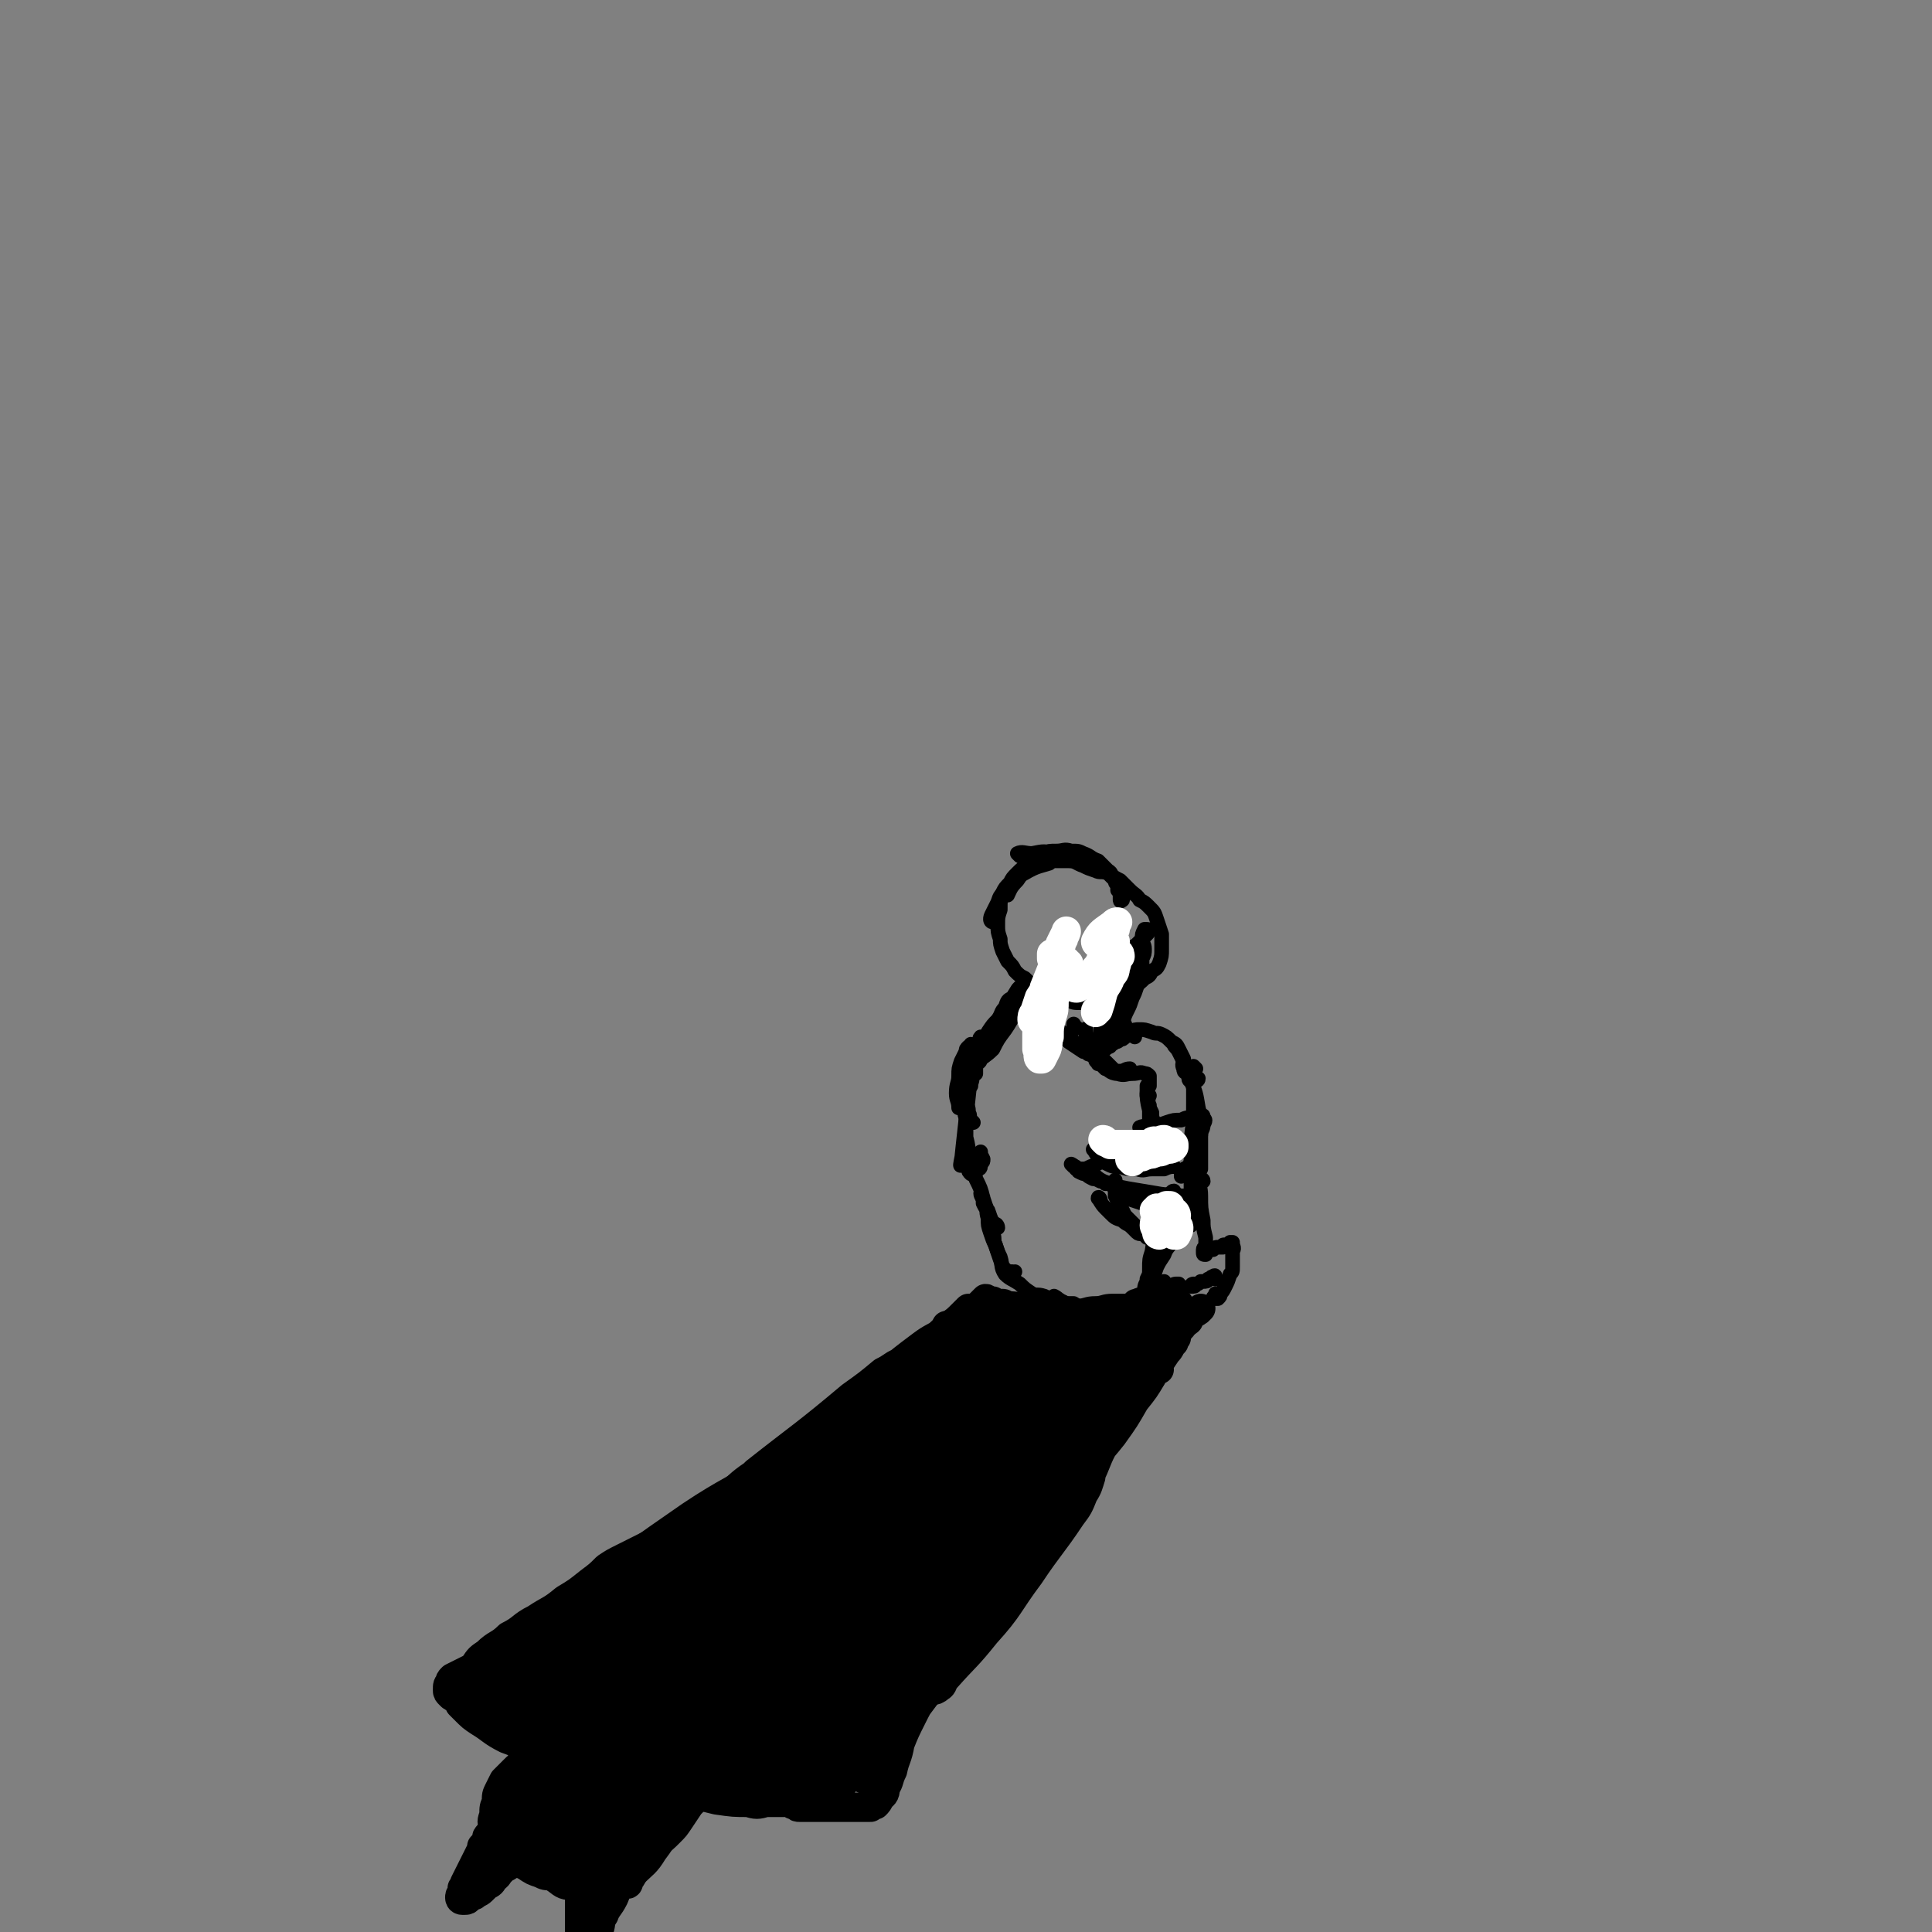 <svg viewBox='0 0 790 790' version='1.1' xmlns='http://www.w3.org/2000/svg' xmlns:xlink='http://www.w3.org/1999/xlink'><rect x="0" y="0" width="790" height="790" fill="#808080" stroke="none"/><g fill='none' stroke='rgb(0,0,0)' stroke-width='6' stroke-linecap='round' stroke-linejoin='round'><path d='M406,377c-1,0 -1,-1 -1,-1 0,-1 0,-1 1,-3 1,-2 1,-2 2,-4 1,-3 1,-3 4,-5 3,-4 3,-5 7,-7 5,-3 7,-3 10,-4 '/><path d='M417,350c0,0 -1,-1 -1,-1 2,-1 3,0 6,0 5,-1 5,-1 9,0 4,0 4,0 9,1 3,1 3,1 6,3 3,1 3,1 5,2 1,1 1,1 3,3 1,1 1,1 2,2 0,1 0,1 1,2 0,1 0,1 0,2 0,0 0,0 1,1 0,1 0,1 0,1 0,1 0,1 0,1 0,1 0,1 0,1 0,1 1,0 1,0 0,-1 0,-1 0,-2 0,-1 -1,-1 -1,-1 0,-2 0,-2 -1,-3 -1,-1 -1,-1 -1,-2 -2,-2 -1,-3 -3,-4 -2,-2 -2,-2 -4,-4 -3,-1 -3,-2 -6,-3 -2,-1 -2,-1 -5,-1 -3,-1 -3,0 -6,0 -3,0 -3,0 -6,1 -3,2 -3,2 -5,4 -3,2 -3,2 -5,4 -2,2 -2,2 -3,4 -2,2 -2,2 -3,4 -1,3 -1,3 -1,7 -1,3 -1,3 -1,6 0,3 0,3 1,6 0,2 0,2 1,5 1,2 1,2 2,4 2,2 2,2 3,4 2,2 2,2 4,3 2,2 2,2 5,4 2,1 2,1 4,2 2,1 2,1 5,2 2,1 2,1 4,1 2,1 2,1 5,1 2,0 2,0 4,0 2,0 2,0 5,-1 2,-1 2,-1 4,-2 2,0 2,0 4,-1 3,-1 3,-1 5,-3 2,-1 2,-1 4,-3 2,-1 2,-1 3,-3 2,-1 2,-1 3,-3 1,-3 1,-3 1,-6 0,-3 0,-3 0,-6 -1,-3 -1,-3 -2,-6 -1,-3 -1,-3 -3,-5 -2,-2 -2,-2 -4,-3 -1,-2 -2,-2 -4,-4 -2,-2 -2,-2 -4,-4 -2,-1 -2,-1 -5,-3 -3,-1 -3,0 -5,-1 -3,-1 -3,-1 -5,-2 -3,-1 -3,-2 -6,-2 -3,0 -3,0 -6,0 -2,0 -2,0 -5,1 -3,1 -3,1 -6,3 -2,1 -2,1 -4,4 -3,3 -3,4 -4,6 '/><path d='M404,430c0,0 0,-1 -1,-1 0,0 0,1 -1,2 0,1 -1,1 -1,2 0,1 -1,2 -1,1 2,-2 3,-2 6,-5 2,-4 2,-4 5,-8 2,-3 2,-3 4,-7 1,-2 1,-2 2,-5 1,-1 1,-1 1,-2 0,-1 1,-1 1,-1 -1,0 -1,0 -1,0 -1,2 -2,2 -3,3 -2,2 -2,2 -3,4 -3,3 -3,3 -5,6 -2,3 -2,3 -4,6 -1,3 -1,3 -3,5 -1,3 -1,3 -3,6 -1,1 -1,1 -2,3 0,0 -1,1 0,1 1,-2 2,-3 4,-6 2,-3 2,-3 5,-5 3,-4 3,-4 5,-7 2,-3 2,-3 4,-6 2,-2 2,-2 3,-5 1,-1 1,-1 1,-3 0,-1 0,-1 1,-2 0,-1 0,-1 0,-1 0,-1 0,-3 0,-2 -2,1 -2,2 -4,5 -2,1 -2,1 -3,4 -2,2 -1,2 -3,5 -2,2 -2,2 -4,5 -1,3 -1,3 -2,5 -2,3 -2,3 -3,6 0,2 -1,2 -1,5 -1,3 0,3 -1,5 0,1 0,1 0,1 '/><path d='M402,425c0,0 -1,-1 -1,-1 -1,1 0,2 0,3 -1,1 -1,1 -2,3 0,4 0,5 0,9 '/><path d='M397,433c0,0 0,-1 -1,-1 0,1 1,2 1,4 0,2 0,2 0,3 -2,19 -3,27 -4,37 -1,3 1,-7 2,-9 0,-1 0,1 0,3 0,2 0,2 0,4 0,2 0,2 1,4 0,1 0,1 1,2 0,0 0,0 1,0 1,0 1,-1 2,-2 1,0 1,-1 1,-2 1,-1 1,-1 1,-2 -1,-2 -1,-2 -1,-3 '/><path d='M398,459c0,0 -1,-1 -1,-1 -1,-1 0,-2 -1,-3 0,-2 0,-2 -1,-3 0,-1 -1,-1 -1,0 0,0 0,0 0,1 1,2 0,2 1,4 0,4 0,4 0,8 1,4 1,4 1,8 2,4 2,4 3,9 2,4 2,4 3,8 1,3 1,3 2,6 1,2 1,2 1,3 0,0 1,1 1,1 -1,-2 -1,-2 -2,-5 -1,-1 -1,-1 -2,-3 0,-1 0,-1 0,-2 0,-1 -1,-2 -1,-2 0,1 1,2 2,5 1,2 0,2 1,5 0,3 0,3 1,6 1,3 1,3 2,5 1,3 1,3 2,6 1,2 0,2 2,4 1,1 1,1 3,1 0,1 0,0 1,0 '/><path d='M408,502c0,-1 -1,-2 -1,-1 -1,0 -1,1 -1,3 1,3 0,3 1,5 1,3 1,3 2,5 1,3 0,4 2,7 2,2 3,2 6,4 2,2 2,2 5,4 2,1 2,0 5,1 2,1 2,1 5,1 2,1 2,1 4,2 2,0 2,0 3,0 '/><path d='M432,531c0,0 -1,-1 -1,-1 2,1 2,2 5,3 2,1 3,0 5,1 3,0 3,-1 7,-1 3,0 3,-1 7,-1 3,0 3,0 5,0 2,0 2,0 3,1 '/><path d='M447,429c0,0 -1,-1 -1,-1 0,1 0,2 1,4 1,1 1,1 1,1 0,1 0,1 1,1 0,0 0,1 0,1 0,-1 0,-2 -1,-3 -1,-1 -1,-1 -2,-3 -1,-2 -1,-2 -1,-4 -1,-1 -1,-1 -1,-3 0,-1 0,-2 0,-1 0,1 0,2 1,4 1,2 1,2 2,3 2,3 2,3 4,5 2,2 2,2 4,4 1,1 1,1 3,1 2,0 2,-1 4,-1 '/><path d='M452,437c0,0 -1,-1 -1,-1 2,1 3,3 6,3 3,1 3,0 6,0 3,0 3,-1 5,0 1,0 1,0 2,1 0,0 0,1 0,1 0,2 0,2 0,3 0,0 -1,0 -1,0 0,0 0,1 0,1 0,2 0,2 0,3 1,2 0,2 1,4 0,1 0,1 1,3 0,2 0,2 1,4 0,2 0,2 0,4 0,1 0,1 1,3 0,2 0,3 0,4 '/><path d='M470,448c0,0 -1,-2 -1,-1 0,2 0,3 1,7 0,2 0,2 0,4 0,4 0,4 0,8 0,0 0,0 0,1 '/><path d='M404,429c0,0 0,-1 -1,-1 0,0 0,0 -1,0 -1,0 -1,0 -2,0 0,0 0,0 -1,0 -1,0 -1,-1 -2,-1 0,0 0,1 -1,1 -1,1 -1,1 -1,2 -1,2 -1,2 -2,4 -1,3 -1,3 -1,6 0,3 -1,3 -1,7 0,3 1,3 1,6 '/><path d='M458,424c0,0 -1,-1 -1,-1 2,-1 2,-1 5,-1 2,-1 2,-1 4,-1 2,0 2,0 5,1 2,1 2,0 4,1 2,1 2,1 4,3 2,1 2,1 3,3 1,2 1,2 2,4 0,2 -1,2 0,4 0,2 1,1 2,3 0,1 0,2 1,2 1,1 1,0 2,0 0,0 1,0 1,-1 '/><path d='M481,428c0,0 -1,-1 -1,-1 0,1 1,1 2,3 1,2 1,2 2,4 2,4 2,4 3,8 2,5 2,5 3,11 1,4 1,4 1,9 0,4 0,4 0,8 0,2 0,2 0,5 0,1 0,1 0,2 0,1 0,1 0,1 '/><path d='M489,437c0,0 -1,-1 -1,-1 0,1 0,2 0,4 0,5 0,5 0,10 0,8 0,8 -1,16 0,7 0,7 0,15 0,5 0,5 0,10 0,4 -1,4 -1,7 0,1 1,1 2,2 0,0 -1,1 -1,1 0,0 1,-1 1,-1 1,-1 1,-2 1,-2 '/><path d='M490,475c0,0 -1,-2 -1,-1 0,0 1,1 1,2 0,2 0,2 0,5 0,4 1,4 1,8 0,5 0,5 1,10 0,3 0,3 1,7 0,2 0,2 0,3 0,1 -1,1 -1,2 0,1 0,1 0,1 0,1 0,1 1,1 0,0 0,0 0,-1 1,-1 1,-1 2,-1 0,0 1,0 1,0 1,-1 1,-1 2,-1 1,0 1,0 2,0 0,-1 0,-1 1,-1 1,0 1,0 2,-1 0,0 1,0 1,0 0,1 0,1 0,1 1,2 0,2 0,3 0,1 0,1 0,2 0,2 0,2 0,4 0,2 0,2 -1,3 -1,3 -1,3 -2,5 -1,2 -1,2 -2,3 0,1 0,1 -1,2 -1,0 -1,0 -2,0 0,-1 1,-1 1,-2 '/><path d='M497,523c0,-1 0,-2 -1,-1 -1,0 -1,1 -2,1 0,1 -1,1 -2,1 0,0 -1,0 -1,0 -1,1 -1,1 -2,1 0,0 0,1 -1,1 0,0 -1,0 -1,0 0,-1 1,-1 1,-1 '/><path d='M469,528c0,0 -1,0 -1,-1 0,-2 1,-2 1,-4 1,-2 1,-2 1,-4 0,-4 0,-4 1,-7 1,-5 0,-6 2,-11 1,-4 0,-4 2,-8 1,-2 1,-2 3,-4 1,-1 1,-2 2,-2 0,0 0,1 0,1 0,2 0,2 0,3 -1,3 -1,3 -2,5 -1,2 -1,2 -2,4 -1,3 -1,3 -1,5 -1,2 -1,2 -1,4 -1,2 -1,2 -1,3 -1,1 -1,2 -1,2 '/><path d='M485,499c0,0 -1,-1 -1,-1 -1,2 -1,3 -2,5 -1,2 -1,2 -3,5 -1,2 -2,2 -3,5 -2,3 -2,3 -3,5 -1,3 -1,3 -2,5 0,0 0,0 0,1 '/><path d='M483,526c-1,0 -1,-1 -1,-1 -2,0 -2,0 -3,1 -1,0 -1,0 -2,0 -1,0 -1,0 -1,0 0,-1 0,-1 0,-2 '/><path d='M467,462c0,-1 -1,-1 -1,-1 2,-1 3,0 6,0 2,-1 2,-1 5,-2 3,-1 3,-1 6,-1 2,-1 2,-1 5,-1 1,-1 1,-1 3,-1 1,0 1,0 1,1 1,1 1,1 0,3 0,2 -1,2 -1,4 -1,3 -1,3 -2,5 -1,3 0,4 -2,6 -1,3 -2,2 -4,4 0,1 0,1 0,2 '/><path d='M492,483c0,-1 -1,-1 -1,-1 '/><path d='M455,485c0,0 0,0 -1,-1 -1,0 -1,0 -2,0 -1,-1 -1,-1 -2,-1 -2,-1 -2,-1 -3,-1 -2,-1 -2,-1 -3,-2 -1,0 -1,0 -3,-1 0,-1 0,-1 -1,-1 0,-1 0,-1 -1,-1 0,0 -1,-1 -1,-1 2,1 2,2 4,2 2,0 2,0 4,-1 3,-1 4,-2 6,-3 '/><path d='M448,471c0,0 -1,-1 -1,-1 1,1 1,2 3,4 1,1 1,1 3,2 2,1 2,1 5,1 3,1 3,1 7,1 3,1 3,0 6,0 2,0 2,0 5,0 2,-1 3,-1 4,-1 '/><path d='M448,481c0,0 -1,-1 -1,-1 1,1 2,2 4,3 5,2 5,2 10,3 6,1 6,1 12,2 5,1 5,0 10,1 1,0 1,0 2,0 '/><path d='M458,423c0,0 0,-1 -1,-1 0,0 0,1 -1,2 0,0 0,0 -1,1 0,1 0,1 -1,1 0,1 0,1 -1,1 0,1 0,1 0,1 -1,1 -1,1 -1,1 '/><path d='M464,424c0,0 0,-1 -1,-1 -1,0 -1,0 -3,1 -1,1 -1,1 -2,1 -1,1 -1,1 -2,1 -1,1 -1,1 -2,1 0,1 0,1 -1,1 '/><path d='M452,420c0,0 -1,-1 -1,-1 1,0 2,2 4,2 1,0 1,-1 3,-1 1,-1 1,-1 2,-1 '/><path d='M450,491c0,-1 -1,-2 -1,-1 1,1 1,2 3,4 1,1 1,1 2,2 2,2 2,2 5,3 2,2 2,1 4,3 1,1 1,1 2,2 1,1 2,0 3,1 0,0 0,0 1,1 0,0 1,0 1,-1 -1,-1 -2,-1 -3,-2 -2,-1 -2,-1 -3,-2 -2,-2 -2,-2 -4,-4 -1,-2 -1,-2 -2,-4 -1,-2 -1,-2 -2,-4 0,-2 0,-2 0,-3 0,-1 0,-1 0,-3 0,0 0,-1 0,0 0,0 0,1 0,2 2,2 2,3 5,5 3,1 3,1 6,2 3,2 3,2 6,3 1,1 2,2 3,2 '/><path d='M440,420c-1,0 -1,-2 -1,-1 0,0 0,1 0,2 '/><path d='M464,394c0,0 -1,-2 -1,-1 0,1 0,2 0,3 0,3 0,3 -1,6 -1,3 -1,3 -2,6 -1,3 -1,3 -2,6 -2,3 -2,3 -3,7 -1,2 -1,2 -2,4 -1,2 -1,2 -2,3 0,1 0,1 -1,2 0,1 0,1 -1,2 0,0 -1,0 -1,-1 -1,-1 0,-1 0,-3 1,-2 1,-2 2,-4 0,-3 0,-3 1,-6 1,-4 1,-4 3,-8 1,-3 1,-3 2,-7 1,-2 1,-2 2,-5 1,-3 1,-3 2,-5 1,-2 1,-3 2,-4 1,-2 2,-2 3,-3 1,-1 1,-1 2,-2 0,-1 0,-1 1,-1 1,-1 1,-1 1,-1 1,-1 1,-2 0,-2 0,0 -1,0 -1,0 -1,2 -1,2 -1,4 0,2 1,2 1,4 0,2 0,2 -1,4 0,3 0,3 -1,5 0,3 0,3 -1,6 -1,3 -1,3 -2,5 -1,3 -1,3 -2,5 -1,2 -1,2 -2,5 0,1 0,1 -1,2 0,2 0,2 -1,3 0,0 -1,0 -1,0 0,-1 0,-2 0,-3 '/><path d='M434,422c0,0 -1,-1 -1,-1 1,1 2,2 5,4 1,1 1,1 3,2 1,1 1,1 3,2 1,1 1,1 1,1 1,0 1,1 1,1 0,0 -1,0 -1,0 -1,-1 -1,-1 -2,-1 -3,-2 -3,-2 -6,-4 -3,-3 -3,-3 -6,-6 -2,-2 -2,-2 -5,-4 -2,-2 -2,-2 -4,-4 -1,-1 -2,-1 -3,-2 0,-1 -1,-1 0,-1 0,0 0,0 1,0 '/></g>
<g fill='none' stroke='rgb(0,0,0)' stroke-width='12' stroke-linecap='round' stroke-linejoin='round'><path d='M465,556c0,-1 -1,-1 -1,-1 '/><path d='M437,575c0,0 -1,-1 -1,-1 '/><path d='M458,558c-1,0 -2,0 -1,-1 2,-2 2,-3 5,-5 5,-3 5,-3 10,-5 4,-2 4,-1 8,-3 2,-1 2,-2 4,-3 1,0 2,-1 2,-1 0,0 -2,0 -3,2 -2,1 -1,1 -3,3 -1,1 -1,1 -3,3 -1,1 -1,2 -2,3 -1,0 -2,0 -2,-1 0,-1 1,-2 2,-3 1,-2 2,-2 4,-3 2,-2 2,-1 4,-3 1,-1 1,-2 3,-3 1,-1 1,-1 3,-2 0,0 0,0 1,0 1,-1 1,-1 1,-1 -1,1 -2,2 -5,3 -3,3 -3,3 -7,6 -5,4 -5,4 -11,8 -7,5 -7,4 -14,9 -5,4 -5,3 -9,7 -3,2 -3,2 -5,5 -1,1 -3,2 -2,2 0,-1 2,-2 4,-4 3,-4 3,-4 6,-8 6,-6 5,-7 12,-12 6,-5 6,-4 12,-8 4,-2 4,-2 8,-4 1,-1 1,-1 3,-1 1,0 2,-1 1,0 -1,2 -1,3 -4,5 -3,3 -3,2 -6,5 -8,7 -7,7 -15,14 -7,7 -7,7 -15,13 -8,6 -8,6 -16,12 -6,5 -5,5 -11,10 -2,2 -3,1 -5,3 -1,1 -1,1 -1,3 0,0 -1,0 0,0 0,-1 0,-1 1,-2 '/><path d='M424,572c0,0 -1,-1 -1,-1 -1,0 -1,1 -3,2 -1,2 -1,1 -3,2 -1,1 -2,2 -2,2 0,0 1,-1 2,-2 2,-3 1,-3 4,-6 4,-5 4,-5 9,-10 6,-5 6,-5 12,-10 4,-3 4,-3 8,-7 2,-1 2,-1 3,-3 1,0 1,0 1,0 0,0 -1,1 -2,2 -3,1 -3,1 -5,3 -6,5 -6,5 -12,10 -6,6 -6,6 -13,12 -5,4 -5,3 -10,7 -2,2 -2,3 -4,4 0,0 -1,0 -1,-1 1,-1 2,-2 3,-3 3,-4 3,-4 7,-7 6,-6 6,-6 12,-12 6,-5 6,-5 12,-9 3,-3 4,-2 8,-5 2,-1 2,-1 3,-3 1,0 2,-1 2,0 -1,0 -2,0 -3,1 -2,2 -2,2 -5,4 -4,3 -4,3 -8,7 -5,4 -5,4 -10,9 -5,4 -5,4 -11,8 -3,3 -3,2 -7,5 -1,1 -2,1 -2,2 -1,0 -1,-1 0,-2 1,-2 1,-2 3,-4 2,-2 2,-2 4,-4 2,-3 2,-3 4,-6 2,-3 2,-3 4,-5 2,-2 2,-2 3,-4 1,-1 1,-2 0,-2 0,-1 -1,0 -2,1 -2,1 -2,1 -4,2 -2,2 -2,2 -5,4 -3,2 -3,2 -6,4 -2,2 -2,2 -5,3 -1,1 -1,1 -2,1 -1,0 -1,-1 0,-1 0,-2 1,-2 2,-4 1,-3 0,-3 2,-5 1,-3 2,-3 4,-5 1,-2 1,-2 3,-4 0,-1 0,-2 0,-2 0,0 -1,0 -2,0 -1,1 -1,1 -2,2 -2,2 -2,2 -5,4 -2,2 -2,2 -5,4 -2,2 -2,1 -5,3 -1,0 -2,1 -3,1 0,0 -1,-1 0,-1 0,-2 1,-1 2,-3 1,-2 1,-2 2,-4 2,-2 2,-2 4,-4 2,-2 2,-2 4,-4 1,-1 1,-1 2,-3 1,-1 1,-1 2,-2 0,0 -1,-1 -1,-1 -1,0 -1,1 -2,1 -2,1 -2,1 -4,3 -2,1 -3,1 -5,2 -1,2 -1,2 -3,3 -2,1 -2,1 -3,2 -1,0 -1,0 -1,0 1,-1 2,-1 3,-2 2,-1 2,-2 4,-3 2,-2 2,-2 4,-3 1,-1 1,-1 2,-2 1,-1 1,-1 2,-1 0,0 1,-1 0,-1 -1,1 -1,1 -3,3 -1,1 -1,1 -3,3 -3,2 -3,2 -5,4 -2,2 -2,2 -4,4 -2,2 -2,2 -4,3 -1,1 -1,2 -3,3 0,0 -1,0 -1,0 0,0 1,0 1,-1 1,-1 1,-1 2,-2 1,-2 1,-1 2,-3 1,-1 1,0 1,-1 1,-1 1,-2 1,-2 1,0 1,1 0,2 -1,1 -2,1 -3,2 -3,2 -3,2 -5,4 -2,2 -3,3 -5,4 '/><path d='M474,560c0,0 -1,-1 -1,-1 -1,1 -1,2 -2,4 -3,5 -3,5 -7,10 -4,7 -4,7 -9,14 -4,5 -4,5 -8,9 -1,1 -1,1 -3,2 -1,0 -2,0 -2,-1 0,-2 0,-2 1,-4 3,-4 3,-4 6,-7 4,-7 5,-6 9,-13 5,-8 3,-10 8,-18 4,-5 6,-5 11,-9 2,-3 2,-3 5,-5 1,0 2,-1 2,0 0,1 -1,2 -3,4 -2,3 -2,4 -4,7 -3,5 -3,5 -7,10 -6,8 -6,8 -12,16 -4,6 -4,6 -8,12 -2,3 -2,3 -4,6 -1,1 -2,1 -3,3 0,0 1,0 1,0 1,-1 1,-2 2,-3 3,-4 4,-4 6,-8 5,-8 5,-8 10,-15 5,-7 5,-7 9,-14 4,-4 3,-4 7,-9 1,-1 2,-3 3,-3 0,0 -1,1 -1,2 -2,2 -1,2 -3,4 -2,3 -2,3 -4,6 -5,7 -5,7 -10,14 -6,8 -6,8 -11,17 -4,7 -3,7 -7,15 -2,4 -2,4 -4,7 -1,1 -2,2 -3,2 0,0 1,-2 2,-3 1,-3 1,-4 2,-7 3,-5 3,-5 6,-11 5,-9 6,-9 10,-19 4,-7 3,-8 7,-16 3,-5 4,-5 7,-10 1,-2 1,-2 2,-4 1,-1 3,-1 3,-1 0,-1 -1,-1 -2,-1 0,0 -1,0 -1,0 -1,2 -1,2 -2,5 -2,2 -2,2 -4,4 -2,4 -2,4 -5,8 -3,6 -3,6 -6,12 -4,7 -5,7 -9,14 -3,7 -4,6 -7,13 -3,4 -3,4 -6,9 -1,2 -1,2 -2,4 -1,1 -1,1 -1,1 1,-1 1,-2 2,-4 2,-3 2,-3 4,-6 4,-7 5,-7 9,-13 4,-6 4,-7 9,-13 3,-4 3,-4 6,-8 2,-1 2,-1 4,-3 0,0 0,-2 0,-1 0,0 0,1 -1,2 -2,3 -2,3 -3,5 -3,4 -3,4 -5,8 -4,6 -4,6 -8,12 -5,7 -4,8 -9,16 -4,6 -5,5 -10,10 -2,3 -2,4 -5,7 0,0 -1,1 -1,1 0,0 1,0 1,0 2,-2 2,-3 3,-5 3,-5 3,-5 6,-10 4,-7 4,-7 10,-14 3,-6 3,-5 8,-10 2,-3 2,-3 4,-5 0,0 0,-1 0,-1 -1,1 -1,2 -2,3 -1,3 -2,3 -3,6 -2,5 -2,5 -4,10 -5,10 -4,11 -11,19 -6,8 -7,7 -14,14 -4,4 -5,4 -8,10 -2,3 -2,3 -3,7 -1,2 -1,3 -1,3 -1,0 -1,-1 -1,-2 1,-3 1,-3 3,-6 3,-5 3,-5 5,-9 5,-9 5,-9 10,-17 4,-6 4,-6 8,-12 2,-3 3,-3 5,-6 1,-1 2,-2 2,-2 0,0 -1,1 -2,2 -1,3 0,3 -1,7 -3,5 -3,5 -6,11 -7,11 -8,11 -15,22 -8,11 -7,12 -15,23 -4,5 -4,5 -8,10 -1,2 -1,2 -2,3 -1,1 -1,1 -1,0 0,-1 1,-1 2,-3 2,-4 1,-5 3,-9 5,-10 6,-10 12,-20 5,-9 6,-9 12,-17 6,-7 6,-7 12,-14 4,-5 4,-5 8,-9 2,-2 3,-3 4,-3 1,0 1,2 1,3 -1,3 -1,4 -3,7 -2,5 -2,5 -5,9 -8,12 -9,12 -17,24 -9,12 -8,13 -18,24 -8,10 -8,9 -16,18 -2,2 -1,3 -3,4 -2,2 -4,1 -5,1 '/><path d='M394,545c0,0 0,-1 -1,-1 -1,1 -1,2 -2,4 -3,3 -3,3 -6,7 -4,4 -4,4 -8,8 -3,5 -3,4 -7,9 -2,2 -2,2 -4,5 0,0 0,1 0,1 1,-2 1,-2 2,-4 3,-3 3,-3 6,-6 4,-6 4,-6 10,-12 4,-5 4,-5 9,-9 3,-3 3,-3 5,-5 1,-1 1,-1 2,-2 1,-1 1,-1 1,-1 -1,0 -1,0 -2,1 -2,1 -2,1 -4,3 -3,2 -3,2 -5,4 -4,3 -4,3 -8,5 -3,3 -3,3 -6,5 -2,1 -3,3 -3,3 0,0 1,-2 3,-5 3,-2 3,-2 5,-5 3,-2 3,-2 6,-5 2,-2 2,-2 4,-4 2,-2 2,-2 4,-4 1,-1 1,-1 2,-2 0,0 0,0 -1,0 -1,1 -1,1 -2,2 -3,3 -3,3 -6,5 -7,6 -6,6 -13,12 -7,5 -8,5 -15,10 -6,4 -6,4 -12,9 -3,2 -3,2 -6,4 -1,1 -2,1 -2,1 1,-1 2,-2 4,-3 3,-3 3,-2 7,-4 5,-3 5,-3 10,-6 6,-4 6,-4 12,-8 5,-3 5,-2 10,-5 3,-2 3,-2 6,-4 0,0 2,-1 1,0 0,0 -2,0 -4,2 -3,1 -2,2 -5,4 -5,3 -5,4 -10,7 -7,5 -8,5 -15,10 -6,4 -6,4 -12,9 -4,3 -4,3 -8,6 -1,1 -2,2 -3,2 0,1 0,0 0,0 1,-3 1,-3 3,-5 5,-5 5,-5 10,-9 8,-7 8,-6 16,-12 7,-6 7,-6 15,-12 4,-3 5,-3 10,-6 2,-1 4,-3 4,-3 0,1 -3,3 -6,5 -6,4 -6,4 -11,8 -11,10 -11,11 -22,20 -13,11 -13,10 -26,20 -10,8 -10,8 -20,15 -4,3 -4,3 -8,5 -1,1 -3,1 -3,1 1,-1 2,-2 4,-4 5,-4 5,-4 10,-9 19,-15 20,-15 39,-31 7,-5 7,-5 13,-10 2,-1 2,-1 5,-3 4,-2 4,-2 8,-4 3,-2 4,-2 5,-2 0,0 -1,1 -2,1 -2,2 -3,1 -6,3 -6,5 -6,5 -12,10 -11,9 -11,9 -22,18 -12,9 -13,9 -25,17 -7,6 -7,6 -14,11 -2,2 -2,2 -5,3 0,0 -1,1 -1,1 1,-1 3,-2 5,-4 5,-4 5,-5 11,-9 8,-6 8,-6 17,-12 8,-6 8,-5 17,-11 6,-4 6,-3 12,-8 1,0 2,-2 2,-2 -1,0 -2,1 -3,2 -3,2 -3,2 -6,5 -6,5 -6,5 -13,10 -12,9 -12,9 -25,18 -11,9 -11,9 -24,17 -8,6 -9,5 -18,11 -4,3 -4,3 -8,6 -2,2 -5,4 -5,3 2,-1 5,-2 9,-5 7,-5 7,-5 14,-10 8,-6 8,-6 16,-12 6,-4 6,-4 12,-7 3,-2 3,-2 6,-3 1,-1 1,-1 1,-1 -1,1 -1,1 -3,3 -3,3 -3,3 -7,6 -7,6 -8,6 -15,11 -9,7 -9,7 -18,13 -7,5 -7,5 -13,10 -3,3 -2,4 -5,7 0,1 -1,1 -1,1 0,0 1,-1 2,-2 3,-2 3,-2 7,-4 4,-4 5,-3 9,-7 6,-3 9,-5 12,-7 '/><path d='M298,622c0,0 0,-1 -1,-1 -3,1 -3,2 -6,3 -6,3 -6,3 -12,7 -9,5 -9,5 -18,10 -7,4 -7,4 -13,8 -5,3 -5,3 -9,6 -3,2 -3,2 -5,4 -2,1 -1,1 -3,3 0,0 -1,0 0,0 0,0 1,-1 2,-1 1,0 1,0 2,0 0,0 1,0 1,0 -1,0 -1,0 -2,0 -2,0 -2,0 -3,1 -2,1 -2,1 -5,1 -2,1 -2,2 -4,3 -1,1 -1,1 -3,2 -1,0 -2,1 -2,1 0,0 1,0 3,-1 3,-2 2,-2 6,-4 3,-3 4,-2 7,-5 4,-2 4,-2 7,-4 2,-2 2,-2 4,-3 0,0 1,0 1,0 -1,0 -2,1 -4,2 -3,1 -3,1 -5,3 -5,3 -4,3 -8,6 -5,3 -5,3 -10,7 -4,3 -4,3 -8,6 -2,2 -2,2 -5,4 -1,1 -2,1 -2,2 0,0 1,0 2,0 1,0 2,-1 2,-1 -1,-1 -2,-1 -3,-1 -1,0 -1,0 -2,0 -2,0 -2,0 -4,1 -2,0 -2,0 -5,1 -2,1 -2,1 -4,2 -2,1 -2,1 -4,2 -1,1 -1,1 -1,2 -1,1 -1,1 -1,3 0,1 0,1 1,2 1,1 1,1 2,1 1,1 1,0 1,1 1,0 1,0 2,0 1,0 1,0 1,0 0,1 -1,0 -1,1 -1,0 -1,0 -1,1 1,1 1,1 2,2 3,3 3,3 6,5 5,3 5,4 11,7 8,3 8,3 16,5 7,2 7,2 14,3 5,1 5,0 11,0 2,0 2,0 5,-1 1,0 2,0 2,0 -1,0 -2,0 -3,1 -2,0 -2,0 -4,0 -3,-1 -3,-1 -6,-2 -4,0 -4,0 -8,0 -3,-1 -3,0 -5,0 -2,0 -3,0 -4,0 -1,0 -1,0 0,0 2,1 2,1 4,1 3,2 3,2 6,4 6,2 6,2 12,4 8,3 8,2 16,5 6,1 6,1 12,3 2,1 2,0 4,1 1,0 2,0 2,0 -3,-1 -4,-1 -7,-2 -5,-2 -4,-2 -9,-4 -5,-2 -5,-2 -10,-4 -4,-2 -4,-2 -8,-3 -2,0 -5,-1 -4,0 1,1 3,2 7,4 5,2 5,2 10,3 9,2 9,2 17,4 8,1 8,1 16,3 7,1 7,1 13,1 3,1 4,1 7,0 2,0 2,0 4,0 1,0 1,0 2,0 1,0 1,0 2,0 1,0 1,0 1,0 1,0 1,0 1,0 1,1 1,1 2,1 1,1 1,1 2,1 2,0 2,0 3,0 2,0 2,0 4,0 2,0 2,0 3,0 3,0 3,0 5,0 2,0 2,0 4,0 1,0 1,0 3,0 1,0 1,0 2,0 1,0 1,0 2,0 0,0 0,0 1,0 1,0 1,0 1,0 1,0 1,0 1,0 1,-1 1,-1 2,-1 1,-1 1,-1 2,-3 1,-1 2,-1 2,-4 2,-3 1,-3 3,-7 1,-5 2,-5 3,-11 2,-5 2,-5 5,-11 2,-4 2,-4 5,-9 2,-3 2,-3 4,-6 1,-2 1,-2 2,-4 1,-2 1,-2 2,-4 0,0 1,0 1,0 -1,2 -2,2 -3,5 -2,2 -1,3 -3,6 -3,4 -3,4 -6,8 -4,5 -4,5 -7,10 -3,4 -3,4 -7,9 -2,3 -2,3 -4,6 -1,2 -1,2 -3,3 0,1 -1,2 -1,1 1,-2 2,-2 4,-5 2,-4 2,-4 4,-8 4,-8 4,-8 8,-15 4,-6 4,-6 9,-11 2,-3 3,-3 5,-5 1,-1 2,-3 2,-2 0,0 -1,1 -2,3 -1,2 -1,2 -3,5 -3,4 -3,4 -6,7 -4,5 -4,5 -8,10 -4,4 -5,4 -9,9 -3,3 -3,4 -5,7 -2,2 -2,2 -4,4 -1,1 -1,1 -2,2 -1,1 -1,1 -2,2 -1,1 -1,1 -2,1 -1,1 -1,1 -3,2 -1,1 -1,1 -2,1 -1,1 -1,1 -2,1 -2,0 -2,0 -4,0 -3,1 -3,0 -5,1 -2,0 -2,0 -5,0 -2,0 -2,0 -4,0 -2,0 -2,1 -3,1 -2,-1 -2,-1 -4,-1 -3,-1 -3,-1 -5,-1 -2,-1 -2,-1 -5,-2 -2,0 -2,-1 -5,-1 -3,-1 -3,-1 -6,-2 -3,0 -3,-1 -6,-1 -2,-1 -2,-1 -5,-2 -3,-1 -3,-1 -5,-2 -3,-1 -3,-1 -6,-2 -3,-1 -3,-2 -6,-3 -2,0 -2,0 -5,-1 -2,-1 -2,-1 -4,-2 -3,0 -3,0 -5,-1 -3,-1 -3,-1 -5,-2 -3,-1 -3,-1 -5,-1 -2,-1 -2,-1 -4,-2 -2,0 -2,0 -5,0 -2,0 -2,0 -5,-1 -2,0 -2,0 -4,-1 -2,-1 -2,-1 -4,-2 -2,-1 -2,0 -5,-1 -2,-1 -2,-1 -4,-1 -1,-1 -1,-1 -3,-2 -1,0 -1,0 -2,-1 -1,0 -1,0 -2,0 -1,-1 -1,-1 -2,-1 -1,-1 -1,-1 -2,-1 -1,0 -1,0 -2,0 -1,-1 -1,-1 -1,-1 -1,0 -1,0 -2,-1 -1,-1 -1,-1 -2,-2 0,-1 -1,-1 -1,-2 0,-2 1,-2 1,-4 1,-2 1,-2 3,-4 1,-2 1,-2 3,-5 2,-3 2,-3 5,-5 4,-4 5,-3 9,-7 6,-3 5,-4 11,-7 6,-4 6,-3 12,-8 5,-3 5,-3 10,-7 4,-3 4,-3 7,-6 3,-2 3,-2 7,-4 4,-2 4,-2 8,-4 4,-2 4,-2 8,-4 3,-2 3,-2 7,-3 4,-2 4,-2 7,-4 3,-1 3,-1 6,-3 2,-1 2,-1 4,-2 2,-2 2,-2 4,-3 2,-2 2,-1 4,-3 2,-1 2,-2 5,-3 3,-2 3,-2 5,-3 3,-1 3,-1 6,-2 3,-1 3,-2 6,-3 3,-2 3,-2 5,-4 3,-2 3,-2 5,-3 2,-2 2,-2 5,-4 2,-2 2,-2 4,-3 3,-2 2,-2 5,-3 2,-2 2,-2 5,-3 2,-2 2,-2 5,-3 2,-2 2,-2 4,-3 2,-1 2,0 4,-1 2,-1 2,-1 4,-2 2,-1 2,-1 4,-2 1,0 1,0 2,-1 2,-1 2,-1 3,-2 2,-1 2,-1 3,-2 1,-1 1,-1 2,-2 1,0 1,-1 2,-1 1,-1 1,-1 2,-2 1,0 1,0 2,-1 1,-1 1,-1 2,-2 1,-1 1,-1 2,-2 1,-1 1,-1 2,-2 1,-1 1,-1 2,-2 1,-1 1,-1 1,-1 1,-1 1,-2 2,-3 0,-1 0,-1 0,-2 1,-1 1,-1 1,-1 0,-1 0,-1 0,-2 0,-1 0,-1 0,-1 1,-1 1,-1 1,-2 1,-1 1,-1 2,-2 0,0 0,0 1,-1 0,0 0,-1 1,-1 0,0 0,0 1,0 0,-1 0,-1 1,-1 1,0 1,1 2,1 3,0 3,0 5,1 2,0 2,0 4,0 2,0 2,0 4,1 3,1 3,1 5,2 2,0 2,1 4,1 2,1 2,1 3,2 2,0 2,0 3,1 2,1 2,1 4,2 1,1 2,1 3,2 2,0 2,0 3,1 2,0 2,0 3,1 1,0 1,0 2,0 1,1 1,1 2,1 1,0 1,0 2,1 1,0 1,-1 2,-1 1,1 1,1 1,1 1,0 1,0 1,0 1,0 1,0 1,0 -1,0 -1,0 -2,0 -1,0 -1,0 -2,0 -1,0 -1,-1 -3,-1 -3,0 -3,-1 -5,-1 -3,-1 -3,-1 -6,-1 -3,-1 -3,0 -6,-1 -3,0 -3,-1 -7,-1 -4,-2 -4,-2 -8,-3 -4,-1 -4,-2 -7,-3 -2,-1 -2,-1 -5,-1 -1,-1 -2,-1 -3,-1 0,1 2,2 3,4 2,2 2,2 4,4 2,2 2,2 3,4 2,3 3,4 3,6 '/><path d='M442,581c0,0 0,-1 -1,-1 -2,2 -1,4 -3,6 -4,4 -4,4 -9,7 -3,3 -3,3 -6,5 -2,2 -3,3 -3,3 0,0 2,-1 4,-3 2,-3 2,-3 4,-6 2,-4 2,-5 5,-9 6,-7 6,-6 12,-13 4,-6 4,-6 9,-11 2,-2 2,-2 4,-4 1,-1 2,-2 1,-2 -3,3 -4,4 -9,8 -8,7 -8,7 -16,14 -11,10 -10,11 -21,21 -7,7 -7,7 -14,13 -2,2 -3,3 -4,4 0,0 1,-1 1,-1 2,-2 2,-3 3,-5 4,-4 4,-4 8,-8 7,-7 8,-7 15,-15 6,-6 6,-7 12,-14 5,-5 5,-5 11,-10 2,-3 2,-3 5,-5 1,0 1,-1 1,0 -1,2 -2,2 -4,4 -3,5 -3,5 -6,9 -10,12 -10,12 -20,23 -11,13 -11,13 -22,25 -9,10 -9,10 -19,19 -3,3 -3,2 -7,4 -1,1 -1,1 -1,0 1,-1 2,-1 4,-3 6,-7 6,-7 12,-13 10,-12 10,-12 20,-23 11,-11 11,-11 22,-22 5,-4 6,-4 11,-9 1,-1 2,-2 2,-2 1,-1 0,0 0,1 -2,3 -2,3 -5,5 -7,9 -7,9 -14,18 -13,16 -12,17 -26,33 -14,17 -14,17 -28,32 -9,9 -10,9 -19,18 -2,2 -2,2 -4,4 0,0 -1,1 -1,0 2,-1 3,-1 5,-3 7,-5 8,-5 14,-11 12,-11 11,-11 22,-22 11,-12 10,-12 21,-24 9,-9 10,-9 19,-19 2,-2 3,-3 5,-4 1,-1 1,0 1,1 -2,3 -2,3 -5,6 -6,8 -6,8 -13,16 -12,14 -12,15 -25,28 -12,13 -13,13 -25,26 -8,7 -7,8 -15,15 -2,2 -4,3 -4,3 0,1 1,0 2,-1 4,-2 4,-2 7,-5 7,-7 7,-7 15,-14 12,-12 12,-12 24,-24 13,-13 12,-13 25,-26 7,-8 7,-8 15,-16 2,-2 3,-3 4,-4 1,0 0,1 -1,2 -3,3 -3,3 -6,7 -8,8 -8,8 -16,16 -15,16 -15,16 -31,31 -14,16 -14,16 -29,31 -10,11 -10,11 -21,23 -3,3 -3,3 -6,6 0,0 -1,1 -1,1 2,-2 3,-2 5,-4 4,-5 5,-5 8,-10 12,-14 12,-14 22,-29 11,-16 11,-17 22,-33 8,-13 8,-13 17,-25 3,-5 3,-5 7,-10 1,-1 2,-3 1,-2 -5,7 -6,9 -13,17 -11,13 -12,13 -23,24 -11,11 -11,11 -22,20 -5,4 -8,6 -10,7 '/></g>
<g fill='none' stroke='rgb(0,0,0)' stroke-width='39' stroke-linecap='round' stroke-linejoin='round'><path d='M225,688c-1,0 -2,-1 -1,-1 0,0 1,1 3,2 3,2 3,1 5,3 8,3 8,4 16,7 8,3 8,2 17,4 5,1 5,1 10,1 2,1 2,0 4,0 1,0 1,1 2,1 1,0 1,0 1,0 0,0 -1,0 -2,0 -3,0 -3,0 -5,-1 -4,-1 -4,-1 -9,-3 -5,-1 -5,-1 -11,-2 -6,-2 -6,-2 -11,-3 -5,-1 -5,-1 -10,-2 -3,-1 -3,-1 -6,-2 -3,-1 -3,-1 -6,-1 -2,-1 -2,-1 -5,-1 -1,0 -1,-1 -2,-1 -2,0 -2,-1 -3,0 -1,0 -1,0 -2,0 -1,0 -1,0 -1,0 0,0 1,0 2,1 2,0 2,1 4,1 2,1 2,0 4,0 2,1 2,1 4,2 3,0 3,0 5,1 3,0 3,0 7,1 4,1 4,1 7,2 6,1 6,1 12,2 6,2 6,2 13,4 4,1 4,1 9,3 5,1 5,1 9,3 3,1 3,2 6,3 3,1 3,0 5,0 3,0 3,0 5,1 2,0 2,0 4,1 1,0 1,0 3,0 1,0 1,1 2,1 2,0 2,-1 4,-1 1,0 1,0 3,1 1,0 1,0 2,0 1,0 1,0 2,1 1,0 1,-1 1,-1 1,1 1,1 2,1 1,1 1,0 2,0 1,0 1,0 3,0 1,1 1,1 2,1 1,1 1,1 2,1 2,-1 2,-1 3,-1 2,-1 2,-1 3,-2 2,-2 1,-2 3,-4 1,-3 2,-2 3,-5 2,-2 2,-3 4,-6 2,-2 2,-2 4,-4 2,-3 2,-3 4,-5 3,-4 2,-4 4,-7 4,-4 5,-3 9,-8 4,-4 3,-4 6,-9 4,-5 5,-4 8,-9 3,-4 2,-5 4,-9 2,-5 2,-5 4,-9 2,-4 2,-3 4,-7 2,-3 2,-3 4,-6 0,-2 1,-2 2,-3 0,0 0,-1 0,-1 0,0 -1,1 -1,1 -2,1 -2,1 -3,3 -2,3 -2,4 -5,7 -5,7 -5,7 -11,13 -7,7 -7,7 -13,14 -5,5 -5,5 -10,11 -3,3 -3,3 -5,7 -2,2 -1,3 -2,5 -1,2 -1,3 -2,5 0,0 -1,1 -1,1 0,-1 1,-3 2,-5 1,-3 1,-3 3,-6 4,-5 4,-5 8,-10 8,-13 8,-13 16,-26 8,-12 8,-11 15,-24 7,-11 5,-13 13,-23 4,-6 6,-4 13,-8 2,-2 2,-2 5,-5 1,-1 2,-3 2,-3 -1,1 -3,2 -6,4 -4,3 -4,4 -8,8 -8,8 -7,8 -14,16 -11,11 -11,10 -22,20 -11,12 -10,13 -22,24 -10,10 -10,11 -20,20 -5,4 -6,4 -12,8 -2,2 -2,2 -5,4 -1,0 -2,0 -2,0 1,-1 3,-2 4,-4 5,-6 5,-7 10,-13 11,-15 11,-16 23,-30 14,-17 14,-18 28,-34 11,-12 11,-12 23,-23 4,-4 5,-4 9,-8 2,-1 4,-2 4,-3 0,0 -2,1 -3,2 -3,2 -3,2 -6,5 -10,8 -10,9 -19,18 -15,15 -15,15 -31,30 -15,15 -15,15 -30,29 -10,9 -11,9 -21,18 -3,2 -4,3 -6,5 0,0 0,0 0,-1 3,-2 3,-2 5,-4 6,-6 7,-6 13,-12 12,-14 12,-14 24,-28 15,-16 14,-16 29,-32 12,-13 12,-13 25,-25 6,-6 7,-5 14,-10 2,-1 4,-2 4,-2 -1,1 -3,2 -5,3 -5,5 -5,5 -10,9 -12,12 -12,12 -23,23 -16,16 -17,15 -33,30 -14,13 -13,14 -27,27 -6,6 -7,6 -13,12 -2,1 -2,2 -3,3 0,1 1,1 1,1 1,-1 1,-2 3,-3 4,-4 4,-4 9,-8 6,-7 5,-8 11,-15 5,-7 6,-6 11,-12 3,-4 3,-4 6,-8 1,-1 1,-2 1,-3 -2,0 -3,1 -6,2 -6,2 -6,2 -12,5 -12,7 -12,7 -23,15 -12,8 -12,9 -25,17 -8,5 -8,5 -17,10 -1,1 -4,2 -3,2 2,-2 5,-3 9,-6 10,-8 10,-8 19,-17 15,-12 15,-12 29,-25 12,-11 12,-11 25,-22 7,-6 8,-6 15,-12 1,-1 2,-2 1,-2 0,0 -1,2 -3,3 -5,4 -5,4 -9,7 -11,7 -11,7 -21,14 -15,10 -16,9 -31,19 -13,9 -13,9 -27,19 -7,6 -7,6 -14,12 -1,1 -2,1 -2,2 0,1 1,1 2,1 2,-1 2,-1 4,-2 6,-4 6,-4 12,-7 10,-7 9,-8 19,-15 12,-9 12,-9 24,-17 10,-7 10,-7 19,-14 4,-3 5,-4 7,-6 1,-1 -1,0 -2,1 -3,2 -3,2 -7,5 -9,6 -9,5 -17,12 -12,9 -12,10 -24,20 -9,8 -10,8 -19,17 -4,3 -4,3 -6,7 -1,1 -1,2 -1,3 2,2 3,2 5,3 4,2 4,2 9,3 5,1 5,1 11,2 6,1 6,0 12,1 4,1 4,1 8,2 2,0 2,0 3,1 1,1 1,1 1,2 -1,1 -1,1 -2,1 -1,1 -1,1 -2,2 -1,1 -1,1 -1,2 -1,1 -2,1 -2,2 -1,1 -1,2 -2,3 0,0 0,0 0,1 0,1 0,2 -1,2 -1,-1 -1,-2 -3,-3 -2,-1 -2,-1 -4,-2 -3,-1 -3,-1 -6,-2 -4,-1 -4,-1 -7,-2 -3,0 -3,0 -6,1 -1,0 -2,0 -2,0 1,2 2,2 4,3 3,2 5,2 7,3 '/></g>
<g fill='none' stroke='rgb(0,0,0)' stroke-width='12' stroke-linecap='round' stroke-linejoin='round'><path d='M224,726c-1,-1 -1,-2 -1,-1 -1,0 0,1 0,3 0,1 0,1 0,2 0,2 0,2 1,4 1,2 1,2 2,4 2,2 2,2 4,4 2,2 2,2 5,3 2,1 2,0 5,0 2,-1 2,-1 4,-2 2,-3 2,-3 4,-6 2,-3 2,-3 3,-6 2,-2 2,-2 3,-5 1,-2 1,-2 2,-4 0,-1 0,-1 0,-2 0,-1 0,-1 0,-1 -1,-1 -2,-1 -3,-1 -2,0 -2,0 -3,1 -1,1 -1,1 -2,2 -1,1 -1,1 -1,2 -1,1 -1,1 -1,3 0,1 0,1 0,3 0,1 -1,1 -1,3 0,1 1,1 0,3 0,2 0,2 -1,4 -1,2 -1,2 -2,3 -1,2 -1,2 -2,3 -2,1 -2,2 -4,2 -3,0 -3,0 -5,-1 -4,-1 -4,-1 -7,-3 -2,-1 -2,-2 -4,-4 -2,-1 -3,-1 -4,-3 -1,-3 -1,-3 -1,-6 -1,-2 -1,-2 -1,-4 1,-2 1,-2 2,-3 1,-2 1,-1 2,-3 0,0 0,-1 1,-1 0,1 0,2 0,4 0,3 0,3 0,5 1,3 1,3 2,6 1,4 1,4 2,8 2,4 2,4 4,8 3,4 3,4 7,7 4,3 4,3 9,5 4,1 4,1 8,0 4,-1 4,-2 8,-5 5,-5 5,-5 10,-10 3,-4 2,-5 5,-9 2,-4 2,-4 4,-8 1,-3 0,-3 1,-6 1,-1 2,-1 2,-2 1,0 1,-1 1,-1 0,0 -1,0 -1,1 -1,1 -1,1 -2,2 -1,2 -1,2 -2,3 -2,3 -2,3 -5,5 -2,2 -2,2 -4,5 -3,3 -3,3 -6,6 -3,3 -3,4 -6,8 -3,3 -3,4 -7,6 -4,3 -4,3 -9,5 -4,1 -4,2 -8,2 -3,0 -3,-1 -6,-3 -3,-1 -4,-1 -5,-3 -2,-2 -3,-3 -3,-6 -1,-3 -1,-4 -1,-7 1,-5 1,-5 3,-10 1,-5 1,-5 4,-10 1,-5 1,-5 4,-10 1,-3 1,-3 3,-5 1,-2 1,-4 2,-4 0,0 -1,1 -1,3 -1,2 -1,2 -1,4 -1,3 -1,3 -2,6 -2,4 -2,3 -3,7 -2,4 -2,4 -3,8 -1,5 -1,5 -1,10 0,5 0,5 1,11 2,5 2,5 5,10 2,3 3,4 7,6 3,2 3,2 7,3 4,0 5,-1 8,-2 5,-2 5,-3 9,-6 4,-4 5,-4 8,-9 3,-4 3,-4 5,-9 2,-2 2,-3 3,-6 1,-1 0,-2 1,-3 1,-2 1,-2 1,-3 1,-1 0,-1 0,-1 0,-1 0,-1 0,-1 0,0 -1,0 -1,0 0,0 0,1 -1,1 -1,0 -1,0 -1,0 -2,1 -2,1 -4,2 -2,1 -2,1 -5,2 -3,2 -3,2 -6,4 -3,2 -3,2 -7,3 -3,2 -3,2 -7,3 -3,2 -3,2 -7,3 -4,0 -4,0 -7,-1 -3,-1 -3,-1 -6,-2 -2,-1 -3,-1 -5,-4 -1,-2 -1,-2 -2,-4 -1,-3 -1,-3 0,-6 0,-4 0,-3 2,-7 1,-3 1,-3 2,-7 1,-3 2,-3 3,-5 1,-3 1,-3 2,-5 1,-1 0,-1 1,-2 0,-1 0,-1 0,-1 -1,-1 -1,-1 -2,0 -1,0 -1,0 -2,0 -3,2 -3,2 -5,4 -1,2 -1,2 -3,4 -1,2 -2,2 -3,5 -1,3 -1,3 -2,6 0,3 -1,3 -1,7 0,4 1,5 2,9 1,5 1,5 3,10 1,4 1,5 4,9 3,4 4,3 8,6 3,2 3,3 7,3 2,1 3,1 6,0 2,0 2,0 5,-1 3,-1 2,-2 5,-3 2,-2 3,-2 5,-4 4,-3 4,-3 7,-6 4,-3 4,-3 7,-7 3,-4 3,-4 6,-8 2,-4 1,-4 3,-7 1,-2 0,-3 1,-5 1,-1 1,-1 1,-2 0,-1 1,-1 1,-2 0,0 0,0 0,0 0,-1 0,-1 0,-1 0,1 0,1 0,2 -1,1 -1,1 -2,3 -1,2 -1,2 -2,4 -3,4 -3,4 -6,8 -3,4 -3,4 -7,7 -5,5 -4,5 -9,9 -4,3 -4,3 -8,5 -3,2 -4,1 -7,2 -4,0 -4,0 -7,0 -3,0 -3,0 -5,-1 -3,-2 -3,-1 -5,-4 -1,-2 -1,-2 -2,-5 -1,-4 0,-4 0,-7 0,-4 0,-4 0,-8 1,-4 2,-4 3,-8 2,-2 2,-2 3,-5 2,-1 2,-2 4,-3 1,0 2,0 3,1 2,0 2,1 3,2 2,1 2,1 4,3 1,2 1,2 3,4 1,2 1,2 3,4 1,1 1,1 2,1 2,1 2,1 3,1 2,-1 2,-1 3,-2 1,-1 1,-1 1,-2 0,-2 0,-2 0,-5 -1,-2 -1,-3 -3,-5 -1,-2 -1,-2 -2,-3 -1,0 -1,-1 -2,-1 -2,1 -2,1 -3,2 0,0 0,0 0,1 0,1 0,1 1,3 0,1 0,0 1,1 1,1 1,1 2,2 2,1 2,1 3,1 1,0 2,0 2,0 0,-1 -1,-2 -2,-3 0,-2 0,-2 -1,-4 -1,-1 -1,-1 -3,-2 0,-1 0,-1 -1,-1 0,-1 -1,0 -1,0 1,2 1,3 3,4 2,2 4,2 5,2 '/><path d='M235,728c0,0 -1,-1 -1,-1 0,1 1,2 2,4 1,2 1,2 3,4 2,2 2,2 4,4 2,2 2,2 4,5 1,1 1,1 3,2 1,1 1,0 2,0 0,-1 0,-2 -1,-3 -1,-2 -1,-2 -3,-4 -3,-3 -3,-2 -6,-5 -2,-1 -2,-2 -4,-3 -1,0 -2,0 -3,0 -1,1 -2,1 -2,2 0,1 1,1 2,2 2,2 2,2 4,3 3,0 3,0 5,1 2,0 2,0 4,0 0,0 1,1 1,0 0,0 0,-1 -1,-3 -1,-1 -1,-1 -2,-2 -1,-1 -2,-2 -2,-2 0,0 0,1 1,2 '/><path d='M230,716c-1,-1 -1,-2 -1,-1 -2,0 -2,0 -3,1 -1,1 -1,1 -2,1 -2,0 -2,0 -3,1 -2,0 -2,0 -4,1 -2,1 -2,1 -3,2 -2,1 -2,1 -4,3 -2,2 -2,2 -4,4 -1,2 -1,2 -2,4 -1,2 -1,2 -1,5 -1,2 -1,2 -1,5 -1,3 -1,3 0,5 0,3 0,3 1,5 2,3 2,3 4,5 2,2 2,2 4,3 2,2 2,2 4,3 3,2 3,2 6,3 2,1 2,1 5,1 3,1 3,1 5,2 3,0 3,0 5,1 3,0 3,0 5,0 3,0 3,0 5,-1 2,0 2,0 4,-1 2,-1 2,-1 4,-2 2,-1 2,-2 4,-3 1,-1 1,-1 3,-2 1,-1 1,-1 2,-2 0,0 0,0 0,0 1,-1 0,-1 0,-1 0,-1 0,0 -1,0 -1,0 -1,0 -2,0 -1,1 -1,0 -2,1 -1,0 -1,0 -2,1 -1,1 -1,1 -3,1 -2,1 -2,1 -3,1 -3,1 -3,1 -5,1 -2,1 -2,0 -5,0 -2,0 -2,0 -5,-1 -2,0 -2,0 -5,-1 -3,-2 -3,-2 -5,-4 -3,-2 -2,-2 -5,-4 -2,-3 -2,-3 -4,-6 -1,-2 -1,-2 -2,-5 -1,-2 -2,-3 -2,-6 -1,-2 -1,-3 0,-6 1,-2 1,-2 2,-5 1,-2 2,-2 3,-5 1,-2 1,-2 3,-5 1,-1 1,-1 2,-3 1,-1 1,-1 2,-2 0,-1 0,-1 1,-2 0,0 0,-1 0,-1 0,0 -1,1 -2,1 -1,1 -1,1 -1,2 -1,1 -1,1 -2,3 -2,2 -2,2 -3,4 -2,2 -2,2 -3,5 -2,3 -2,3 -3,6 0,3 0,3 -1,6 0,4 0,4 1,8 0,3 0,3 1,6 0,3 0,3 1,6 2,2 2,2 4,4 2,3 2,3 4,5 2,2 2,2 4,3 2,1 2,1 4,2 2,1 2,1 5,1 2,1 2,1 4,1 2,0 2,0 3,-1 3,0 3,0 5,-1 3,-1 3,-1 6,-3 2,-2 2,-2 5,-3 3,-2 3,-2 6,-4 3,-2 3,-2 5,-4 3,-2 3,-2 6,-5 2,-2 2,-2 4,-5 2,-3 2,-3 4,-6 2,-2 2,-2 4,-5 1,-2 1,-2 2,-4 1,-2 1,-2 3,-4 1,-1 2,-2 3,-3 '/><path d='M201,751c0,0 0,-1 -1,-1 -1,1 -1,1 -1,2 -1,2 -1,2 -2,3 0,1 0,1 -1,3 -1,2 -1,2 -2,4 -1,2 -1,2 -2,4 -1,2 -1,2 -2,4 0,1 0,1 -1,2 0,1 0,1 0,2 -1,1 -1,1 -1,2 0,0 0,1 1,1 0,0 0,0 1,0 1,0 1,0 2,-1 1,-1 1,-1 2,-1 1,-1 2,-1 3,-2 1,-1 1,-1 2,-2 2,-1 2,-1 3,-3 2,-1 1,-1 3,-3 2,-2 2,-1 4,-3 2,-2 1,-2 3,-4 1,-2 1,-2 2,-4 1,0 1,0 2,-1 0,-1 0,-2 1,-3 0,0 0,0 0,-1 1,0 1,-1 1,-1 0,-1 1,-1 0,-1 0,0 0,0 -1,1 0,0 0,0 -1,1 -1,1 -1,1 -1,2 -1,1 -1,1 -2,2 0,0 0,0 -1,1 -1,0 -1,0 -1,1 -1,1 -1,1 -1,1 '/><path d='M237,763c0,-1 -1,-2 -1,-1 0,1 0,2 1,4 0,2 0,2 0,3 0,2 0,2 0,4 0,3 0,3 0,6 0,3 0,3 0,6 0,2 0,2 0,5 0,2 0,2 1,4 0,1 0,2 0,3 1,1 1,1 1,1 0,1 0,1 0,1 0,-1 0,-2 0,-3 0,-2 0,-2 0,-3 0,-3 0,-3 1,-5 0,-3 0,-3 1,-6 0,-3 0,-3 1,-6 1,-3 1,-3 2,-6 0,-3 0,-3 1,-6 1,-1 1,-1 1,-3 0,-2 0,-2 0,-3 1,0 0,-1 0,-1 1,0 1,0 1,1 1,1 1,1 1,3 0,2 0,2 0,4 0,1 0,1 0,3 0,1 -1,1 -1,2 0,0 1,1 1,0 0,0 0,-1 0,-3 0,-1 0,-1 0,-2 0,-1 0,-1 0,-2 0,-1 0,-1 0,-1 0,-1 0,-1 0,-2 0,0 0,0 0,-1 '/><path d='M252,755c0,0 -1,-1 -1,-1 0,2 0,3 0,5 0,2 0,2 -1,4 -1,3 -1,3 -2,7 -1,3 -1,3 -2,7 -1,4 -2,4 -3,8 -1,2 0,2 -1,5 0,2 -1,2 -1,3 0,1 0,2 1,2 0,0 0,-1 1,-2 1,-2 1,-2 2,-4 1,-3 0,-3 2,-6 1,-3 2,-3 4,-7 2,-5 2,-5 5,-9 3,-5 3,-5 6,-10 2,-4 2,-4 4,-7 1,-2 0,-3 1,-4 1,-1 3,0 3,0 0,0 -2,0 -2,1 -1,1 -1,1 -1,2 -1,2 -1,2 -2,4 -1,3 0,3 -1,5 -1,2 -1,2 -3,4 -1,2 -1,2 -2,4 -1,2 -1,2 -2,3 0,1 0,2 -1,1 0,-2 0,-2 0,-5 0,-2 0,-2 0,-5 1,-2 1,-2 1,-4 1,-2 1,-2 1,-4 0,-1 0,-1 1,-1 0,-1 1,-1 2,-1 '/><path d='M448,545c0,0 -2,0 -1,-1 1,0 2,0 4,-1 1,0 1,0 2,-1 2,-1 2,-1 3,-2 1,0 1,0 3,-1 0,0 0,-1 0,-1 0,0 -1,0 -2,0 -1,0 -1,0 -2,0 -1,0 -1,0 -2,0 0,0 -1,0 -1,0 '/><path d='M446,545c-1,-1 -2,-1 -1,-1 1,-1 2,0 4,0 2,-1 2,-1 5,-2 6,-2 6,-2 11,-4 5,-1 5,-1 10,-3 2,-1 2,-2 5,-2 1,-1 2,0 2,0 -1,-1 -2,-2 -4,-2 -2,0 -2,1 -5,1 -2,0 -2,0 -4,0 -2,0 -2,0 -4,1 0,0 -1,0 0,0 0,0 0,0 1,0 3,1 3,1 5,2 2,0 2,0 3,0 2,0 2,0 3,0 0,0 0,-1 1,-1 0,-1 0,-1 0,-1 1,-1 2,0 2,0 0,1 0,1 0,2 '/></g>
<g fill='none' stroke='rgb(255,255,255)' stroke-width='12' stroke-linecap='round' stroke-linejoin='round'><path d='M458,391c0,0 0,-2 -1,-1 0,2 0,3 -1,6 0,2 -1,2 -2,4 -1,3 -2,3 -3,6 -1,4 -1,4 -2,7 -1,0 -1,0 -1,1 '/><path d='M456,385c0,0 -1,-1 -1,-1 -1,1 0,2 -1,4 0,1 -1,1 -1,2 -1,1 0,1 -1,2 0,0 -1,1 -1,0 0,-1 1,-1 1,-3 1,-1 1,-1 1,-3 1,-2 1,-2 2,-3 0,-2 0,-2 1,-3 0,-1 0,-2 0,-2 -1,2 -2,3 -3,7 -1,2 -1,2 -2,4 0,2 0,2 -1,4 -1,2 -1,2 -2,3 0,1 0,1 -1,2 -1,2 -1,2 -2,3 -1,1 -1,1 -2,1 -1,1 -1,1 -2,1 -1,1 0,1 -1,1 -1,0 -1,-1 -2,-1 -2,-1 -2,-1 -3,-2 -1,0 -1,-1 -2,-2 0,-1 0,-1 -1,-3 0,-1 0,-1 0,-2 0,-1 0,-1 0,-2 -1,0 -1,0 -2,0 0,-1 0,-1 0,-2 '/><path d='M437,394c-1,0 -1,-1 -1,-1 -2,2 -2,2 -3,5 -1,2 -1,2 -1,5 -1,3 0,3 -1,6 0,4 0,4 -1,7 -1,4 -1,4 -1,8 -1,2 0,2 -1,5 -1,2 -1,2 -2,4 0,0 -1,0 -1,0 -1,-1 0,-2 -1,-4 0,-3 0,-3 0,-6 0,-4 0,-4 1,-8 1,-5 1,-5 2,-11 2,-5 2,-5 4,-10 1,-4 1,-4 3,-8 0,-2 1,-1 1,-3 1,-1 1,-3 1,-2 0,0 -1,2 -2,4 -1,2 -1,2 -1,4 -1,4 -1,4 -3,8 -1,5 -1,5 -2,9 -1,4 0,4 -2,8 -1,2 -1,2 -2,3 -1,0 -2,1 -2,0 0,-1 0,-2 1,-3 1,-3 1,-3 2,-6 2,-3 2,-3 3,-6 1,-2 1,-2 3,-4 0,-1 0,-2 1,-3 0,0 0,0 1,-1 1,-1 1,-1 1,-2 '/><path d='M449,386c0,0 -1,0 -1,-1 2,-4 3,-4 7,-7 1,-1 1,-1 2,-1 '/><path d='M452,467c0,0 -1,-1 -1,-1 1,0 1,1 3,2 1,0 1,0 2,0 2,0 2,0 4,0 2,0 2,0 3,0 2,0 2,0 3,0 2,0 2,0 3,0 1,0 1,0 2,0 0,0 0,-1 0,-1 1,-1 2,0 3,0 1,-1 1,-1 2,-1 0,0 0,0 1,1 1,0 1,0 2,0 0,0 0,1 1,1 0,1 0,1 0,1 -1,1 -2,1 -4,1 -1,1 -1,1 -3,1 -2,1 -2,1 -4,1 -1,1 -1,0 -2,1 -2,0 -2,0 -3,1 -1,0 -1,0 -2,0 0,0 1,0 1,0 0,0 0,0 0,1 '/><path d='M473,502c0,0 -1,0 -1,-1 0,-2 1,-2 1,-4 0,-1 -1,-1 -1,-2 0,0 1,0 1,-1 0,0 0,0 0,0 1,0 0,1 0,1 0,2 1,2 1,3 '/><path d='M474,505c0,0 -1,0 -1,-1 1,0 2,0 3,0 1,-1 1,-2 1,-3 1,-1 1,-1 2,-3 0,-1 1,-2 1,-2 1,0 0,1 0,1 0,2 0,2 0,3 0,2 0,2 0,4 0,0 0,1 0,1 0,0 1,0 1,0 1,-2 1,-2 1,-3 0,-1 -1,-1 -1,-2 '/><path d='M481,497c0,-1 -1,-2 -1,-1 -1,0 -1,1 -2,2 0,1 0,1 0,1 -1,0 -1,0 -1,0 0,0 0,-1 0,-2 0,-1 0,-1 0,-1 0,-1 0,-1 0,-2 1,-1 2,-1 1,-1 0,0 -1,0 -1,0 '/></g>
</svg>